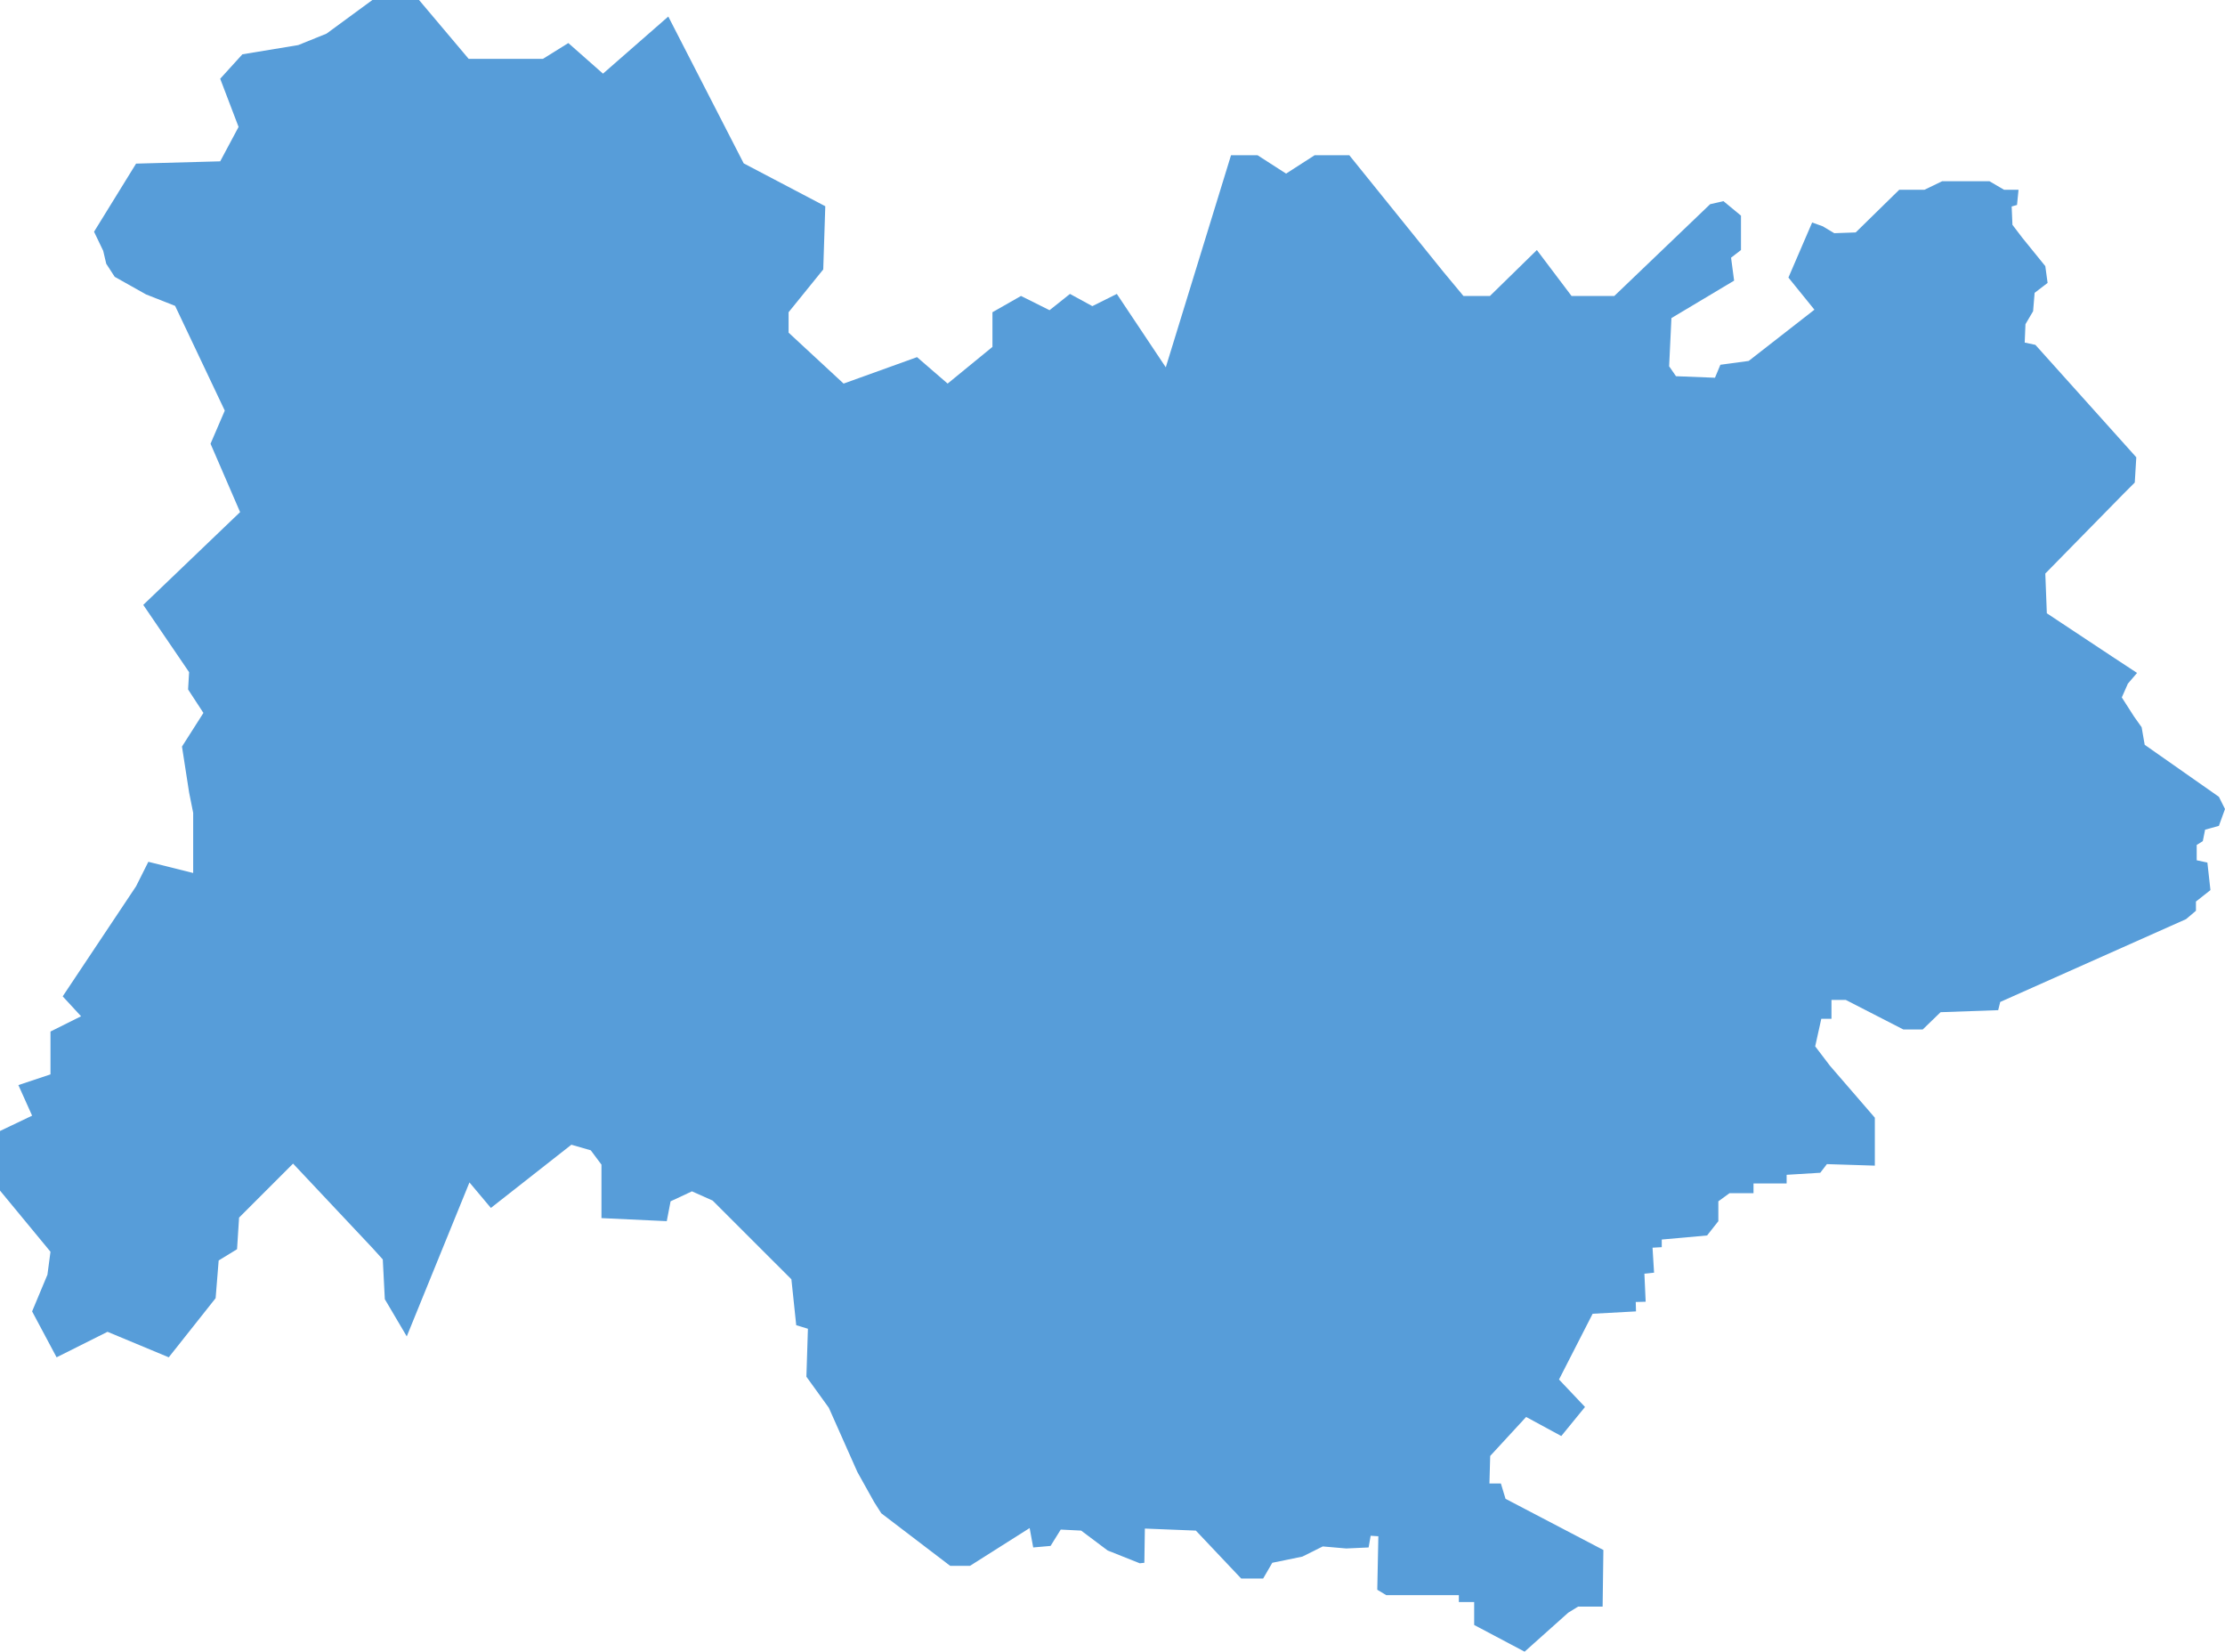 <svg xmlns="http://www.w3.org/2000/svg" viewBox="0 0 349.92 259.73"><g id="Calque_2" data-name="Calque 2"><g id="Calque_1-2" data-name="Calque 1"><polygon points="268.95 32.11 253.88 46.54 247.15 46.54 241.7 39.32 234.32 46.54 230.15 46.54 226.95 42.69 212.2 24.41 206.75 24.41 202.26 27.3 197.77 24.41 193.6 24.41 183.34 57.76 175.64 46.22 171.79 48.14 168.27 46.22 165.06 48.78 160.57 46.54 156.08 49.1 156.08 54.55 149.03 60.32 144.22 56.16 132.67 60.32 124.02 52.31 124.02 49.1 129.47 42.37 129.79 32.43 116.96 25.69 105.1 2.6 94.83 11.58 89.38 6.77 85.38 9.26 73.71 9.26 65.9 0 58.56 0 51.35 5.29 46.9 7.09 38.12 8.54 34.63 12.38 37.52 19.96 34.63 25.37 21.4 25.73 14.79 36.44 16.23 39.44 16.71 41.48 18.04 43.53 22.97 46.3 27.54 48.1 35.35 64.57 33.11 69.78 37.76 80.53 22.53 95.12 29.74 105.7 29.58 108.42 31.99 112.11 28.62 117.4 29.74 124.62 30.38 127.82 30.38 137.28 23.33 135.52 21.4 139.37 9.86 156.68 12.75 159.81 7.94 162.21 7.94 168.95 2.89 170.63 5.05 175.44 0 177.85 0 181.93 0 187.22 7.94 196.84 7.46 200.45 5.05 206.22 8.9 213.44 16.91 209.43 26.54 213.44 33.91 204.14 34.39 198.21 37.28 196.44 37.6 191.47 46.09 182.98 58.6 196.28 60.2 198.05 60.52 204.3 63.97 210.15 73.83 185.94 77.2 189.95 89.86 180.01 92.91 180.89 94.59 183.14 94.59 191.55 104.86 192.03 105.46 188.91 108.82 187.34 112.07 188.79 124.46 201.17 125.22 208.39 127.06 208.95 126.82 216.49 130.35 221.38 134.84 231.48 137.48 236.21 138.6 237.97 149.43 246.23 152.55 246.23 161.93 240.29 162.49 243.34 165.22 243.1 166.82 240.53 170.03 240.69 174.2 243.82 179.25 245.83 179.97 245.75 180.05 240.37 188.07 240.69 195.2 248.23 198.65 248.23 200.09 245.75 204.82 244.78 208.03 243.18 211.72 243.5 215.24 243.34 215.56 241.5 216.77 241.58 216.6 249.99 218.01 250.84 229.43 250.84 229.43 251.92 231.84 251.92 231.84 255.53 239.77 259.73 246.63 253.6 248.19 252.64 252.04 252.64 252.16 243.74 236.77 235.69 236.04 233.28 234.24 233.28 234.36 228.95 240.01 222.82 245.54 225.82 249.27 221.25 245.18 216.93 250.47 206.59 257.29 206.22 257.25 204.74 258.81 204.7 258.61 200.29 260.13 200.13 259.89 196.2 261.34 196.12 261.34 194.92 268.47 194.28 270.24 192.03 270.24 188.91 272 187.63 275.77 187.63 275.77 186.1 280.98 186.1 280.98 184.74 286.27 184.42 287.31 183.06 294.85 183.3 294.85 175.76 287.79 167.59 285.47 164.54 286.43 160.21 288.03 160.21 288.03 157.24 290.28 157.24 299.34 161.89 302.38 161.89 305.19 159.17 314.25 158.85 314.57 157.56 343.79 144.54 345.35 143.22 345.35 141.77 347.63 139.97 347.15 135.64 345.47 135.28 345.47 132.87 346.43 132.27 346.79 130.47 348.96 129.87 349.92 127.22 348.96 125.3 337.29 117.12 336.81 114.36 335.61 112.67 333.69 109.67 334.65 107.5 336.09 105.82 332.24 103.29 321.9 96.44 321.66 90.19 334.05 77.56 335.73 75.88 335.97 71.91 320.1 54.23 318.42 53.87 318.54 50.98 319.74 48.94 319.98 46.05 322.02 44.49 321.66 41.85 318.05 37.4 316.49 35.35 316.37 32.47 317.21 32.23 317.45 29.84 315.17 29.84 312.88 28.5 305.43 28.5 302.66 29.84 298.69 29.84 291.84 36.55 288.47 36.67 286.67 35.59 284.99 34.99 281.26 43.65 285.35 48.7 275.01 56.76 270.56 57.36 269.71 59.4 263.58 59.16 262.5 57.6 262.86 50.02 272.72 44.13 272.24 40.52 273.8 39.32 273.8 33.91 271.04 31.63 268.95 32.11" style="fill:#579dd9"></polygon></g></g></svg>